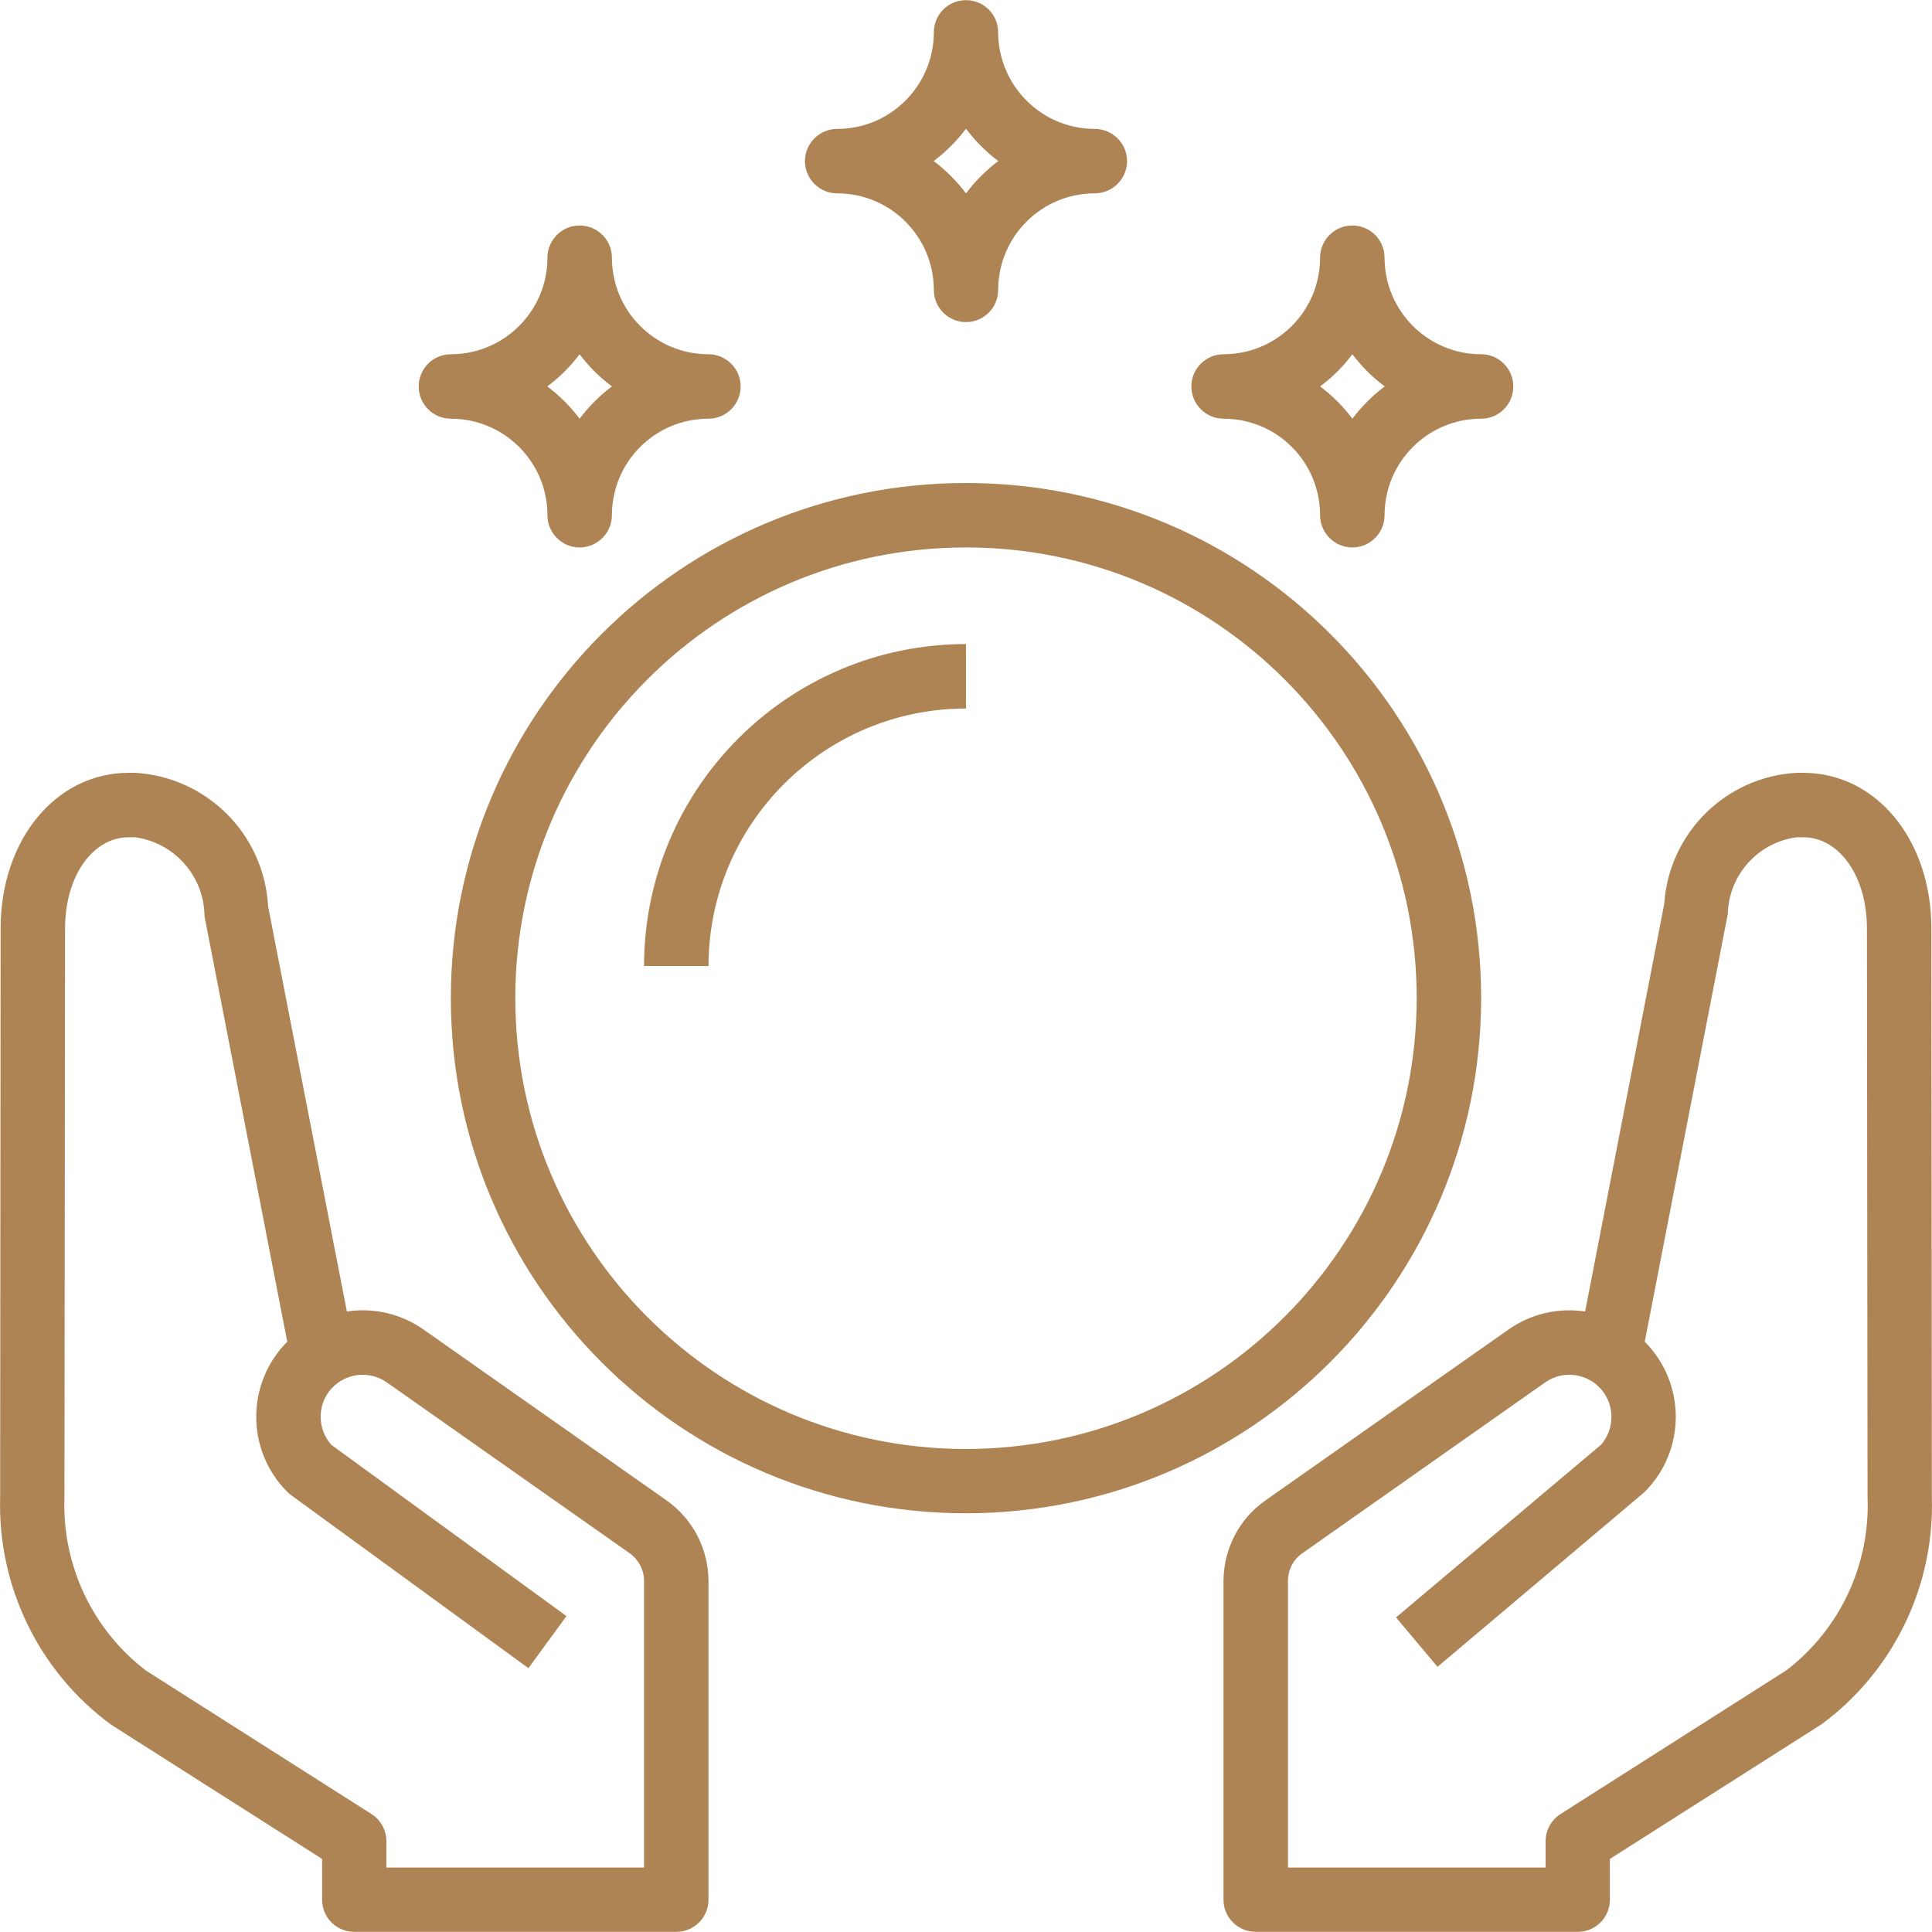 <svg xmlns="http://www.w3.org/2000/svg" xmlns:xlink="http://www.w3.org/1999/xlink" width="50px" height="50px" viewBox="0 0 50 50"><g id="surface1"><path style=" stroke:none;fill-rule:nonzero;fill:rgb(68.235%,51.765%,32.941%);fill-opacity:1;" d="M 38.332 9.168 C 36.953 9.168 35.832 8.047 35.832 6.668 C 35.832 6.207 35.457 5.836 35 5.836 C 34.539 5.836 34.164 6.207 34.164 6.668 C 34.164 8.047 33.047 9.168 31.664 9.168 C 31.207 9.168 30.832 9.543 30.832 10 C 30.832 10.461 31.207 10.836 31.664 10.836 C 33.047 10.836 34.164 11.953 34.164 13.336 C 34.164 13.793 34.539 14.168 35 14.168 C 35.457 14.168 35.832 13.793 35.832 13.336 C 35.832 11.953 36.953 10.836 38.332 10.836 C 38.793 10.836 39.164 10.461 39.164 10.004 C 39.164 10.004 39.164 10 39.164 10 C 39.164 9.543 38.793 9.168 38.332 9.168 Z M 35 10.836 C 34.762 10.52 34.48 10.238 34.164 10 C 34.48 9.766 34.762 9.484 35 9.168 C 35.238 9.484 35.52 9.766 35.836 10 C 35.52 10.238 35.238 10.52 35 10.836 Z M 35 10.836 "></path><path style=" stroke:none;fill-rule:nonzero;fill:rgb(68.235%,51.765%,32.941%);fill-opacity:1;" d="M 18.336 9.168 C 16.953 9.168 15.836 8.047 15.836 6.668 C 15.836 6.207 15.461 5.836 15 5.836 C 14.543 5.836 14.168 6.207 14.168 6.668 C 14.168 8.047 13.047 9.168 11.668 9.168 C 11.207 9.168 10.836 9.543 10.836 10 C 10.836 10.461 11.207 10.836 11.668 10.836 C 13.047 10.836 14.168 11.953 14.168 13.336 C 14.168 13.793 14.543 14.168 15 14.168 C 15.461 14.168 15.836 13.793 15.836 13.336 C 15.836 11.953 16.953 10.836 18.336 10.836 C 18.793 10.836 19.168 10.461 19.168 10 C 19.168 9.543 18.793 9.168 18.336 9.168 Z M 15 10.836 C 14.762 10.52 14.48 10.238 14.164 10 C 14.48 9.766 14.762 9.484 15 9.168 C 15.238 9.484 15.52 9.766 15.836 10 C 15.52 10.238 15.238 10.52 15 10.836 Z M 15 10.836 "></path><path style=" stroke:none;fill-rule:nonzero;fill:rgb(68.235%,51.765%,32.941%);fill-opacity:1;" d="M 28.332 3.336 C 26.953 3.336 25.836 2.215 25.832 0.836 C 25.832 0.375 25.461 0.004 25 0.004 C 24.539 0.004 24.168 0.375 24.168 0.836 C 24.164 2.215 23.047 3.336 21.668 3.336 C 21.207 3.336 20.832 3.711 20.832 4.168 C 20.832 4.629 21.207 5.004 21.668 5.004 C 23.047 5.004 24.164 6.121 24.168 7.504 C 24.168 7.961 24.539 8.336 25 8.336 C 25.461 8.336 25.832 7.961 25.832 7.504 C 25.836 6.121 26.953 5.004 28.332 5.004 C 28.793 5.004 29.168 4.629 29.168 4.168 C 29.168 3.711 28.793 3.336 28.332 3.336 Z M 25 5.004 C 24.762 4.688 24.48 4.406 24.164 4.168 C 24.48 3.93 24.762 3.648 25 3.332 C 25.238 3.648 25.52 3.93 25.836 4.168 C 25.52 4.406 25.238 4.688 25 5.004 Z M 25 5.004 "></path><path style=" stroke:none;fill-rule:nonzero;fill:rgb(68.235%,51.765%,32.941%);fill-opacity:1;" d="M 25 12.5 C 17.637 12.5 11.668 18.469 11.668 25.832 C 11.668 33.195 17.637 39.164 25 39.164 C 32.359 39.156 38.324 33.191 38.332 25.832 C 38.332 18.469 32.363 12.5 25 12.5 Z M 25 37.5 C 18.559 37.5 13.336 32.277 13.336 25.832 C 13.336 19.391 18.559 14.168 25 14.168 C 31.441 14.168 36.664 19.391 36.664 25.832 C 36.656 32.273 31.441 37.492 25 37.5 Z M 25 37.5 "></path><path style=" stroke:none;fill-rule:nonzero;fill:rgb(68.235%,51.765%,32.941%);fill-opacity:1;" d="M 16.668 25 L 18.336 25 C 18.34 21.32 21.32 18.34 25 18.336 L 25 16.668 C 20.398 16.672 16.672 20.398 16.668 25 Z M 16.668 25 "></path><path style=" stroke:none;fill-rule:nonzero;fill:rgb(68.235%,51.765%,32.941%);fill-opacity:1;" d="M 49.996 38.746 L 49.984 24.023 C 49.98 21.73 48.555 20 46.664 20 L 46.504 20 C 44.664 20.098 43.191 21.559 43.07 23.395 L 41.023 33.941 C 40.32 33.836 39.609 34.004 39.031 34.414 L 32.742 38.836 C 32.066 39.312 31.668 40.086 31.664 40.914 L 31.664 49.164 C 31.664 49.625 32.039 49.996 32.5 49.996 L 40.832 49.996 C 41.293 49.996 41.664 49.625 41.664 49.164 L 41.664 48.109 L 47.152 44.617 C 49.004 43.242 50.066 41.051 49.996 38.746 Z M 46.238 43.223 L 40.383 46.949 C 40.145 47.102 40 47.367 40 47.652 L 40 48.332 L 33.332 48.332 L 33.332 40.914 C 33.332 40.629 33.469 40.363 33.703 40.199 L 39.988 35.777 C 40.48 35.43 41.16 35.551 41.504 36.039 C 41.633 36.223 41.703 36.441 41.703 36.664 C 41.707 36.93 41.609 37.188 41.438 37.387 L 36.129 41.859 L 37.203 43.137 L 42.562 38.613 C 43.637 37.539 43.637 35.801 42.566 34.723 L 44.715 23.656 C 44.738 22.645 45.5 21.797 46.504 21.668 L 46.664 21.668 C 47.605 21.668 48.316 22.68 48.316 24.027 L 48.332 38.746 C 48.402 40.488 47.621 42.16 46.238 43.223 Z M 46.238 43.223 "></path><path style=" stroke:none;fill-rule:nonzero;fill:rgb(68.235%,51.765%,32.941%);fill-opacity:1;" d="M 17.258 38.836 L 10.969 34.414 C 10.391 34.004 9.68 33.836 8.977 33.941 L 6.938 23.453 C 6.836 21.594 5.355 20.109 3.496 20 L 3.336 20 C 1.445 20 0.02 21.73 0.016 24.023 L 0.004 38.746 C -0.062 41.059 1.004 43.254 2.867 44.629 L 8.336 48.109 L 8.336 49.164 C 8.336 49.625 8.707 49.996 9.168 49.996 L 17.5 49.996 C 17.961 49.996 18.336 49.625 18.336 49.164 L 18.336 40.914 C 18.332 40.086 17.93 39.312 17.258 38.836 Z M 16.668 48.332 L 10 48.332 L 10 47.652 C 10 47.367 9.855 47.102 9.617 46.949 L 3.777 43.234 C 2.387 42.172 1.602 40.496 1.668 38.746 L 1.684 24.027 C 1.684 22.68 2.395 21.668 3.336 21.668 L 3.496 21.668 C 4.52 21.809 5.285 22.68 5.293 23.715 L 7.434 34.723 C 6.363 35.801 6.363 37.539 7.438 38.613 C 7.469 38.645 7.5 38.672 7.535 38.695 L 13.676 43.172 L 14.66 41.824 L 8.578 37.395 C 8.176 36.945 8.211 36.258 8.656 35.859 C 9.035 35.52 9.594 35.484 10.012 35.777 L 16.297 40.199 C 16.527 40.363 16.668 40.629 16.668 40.914 Z M 16.668 48.332 "></path></g></svg>